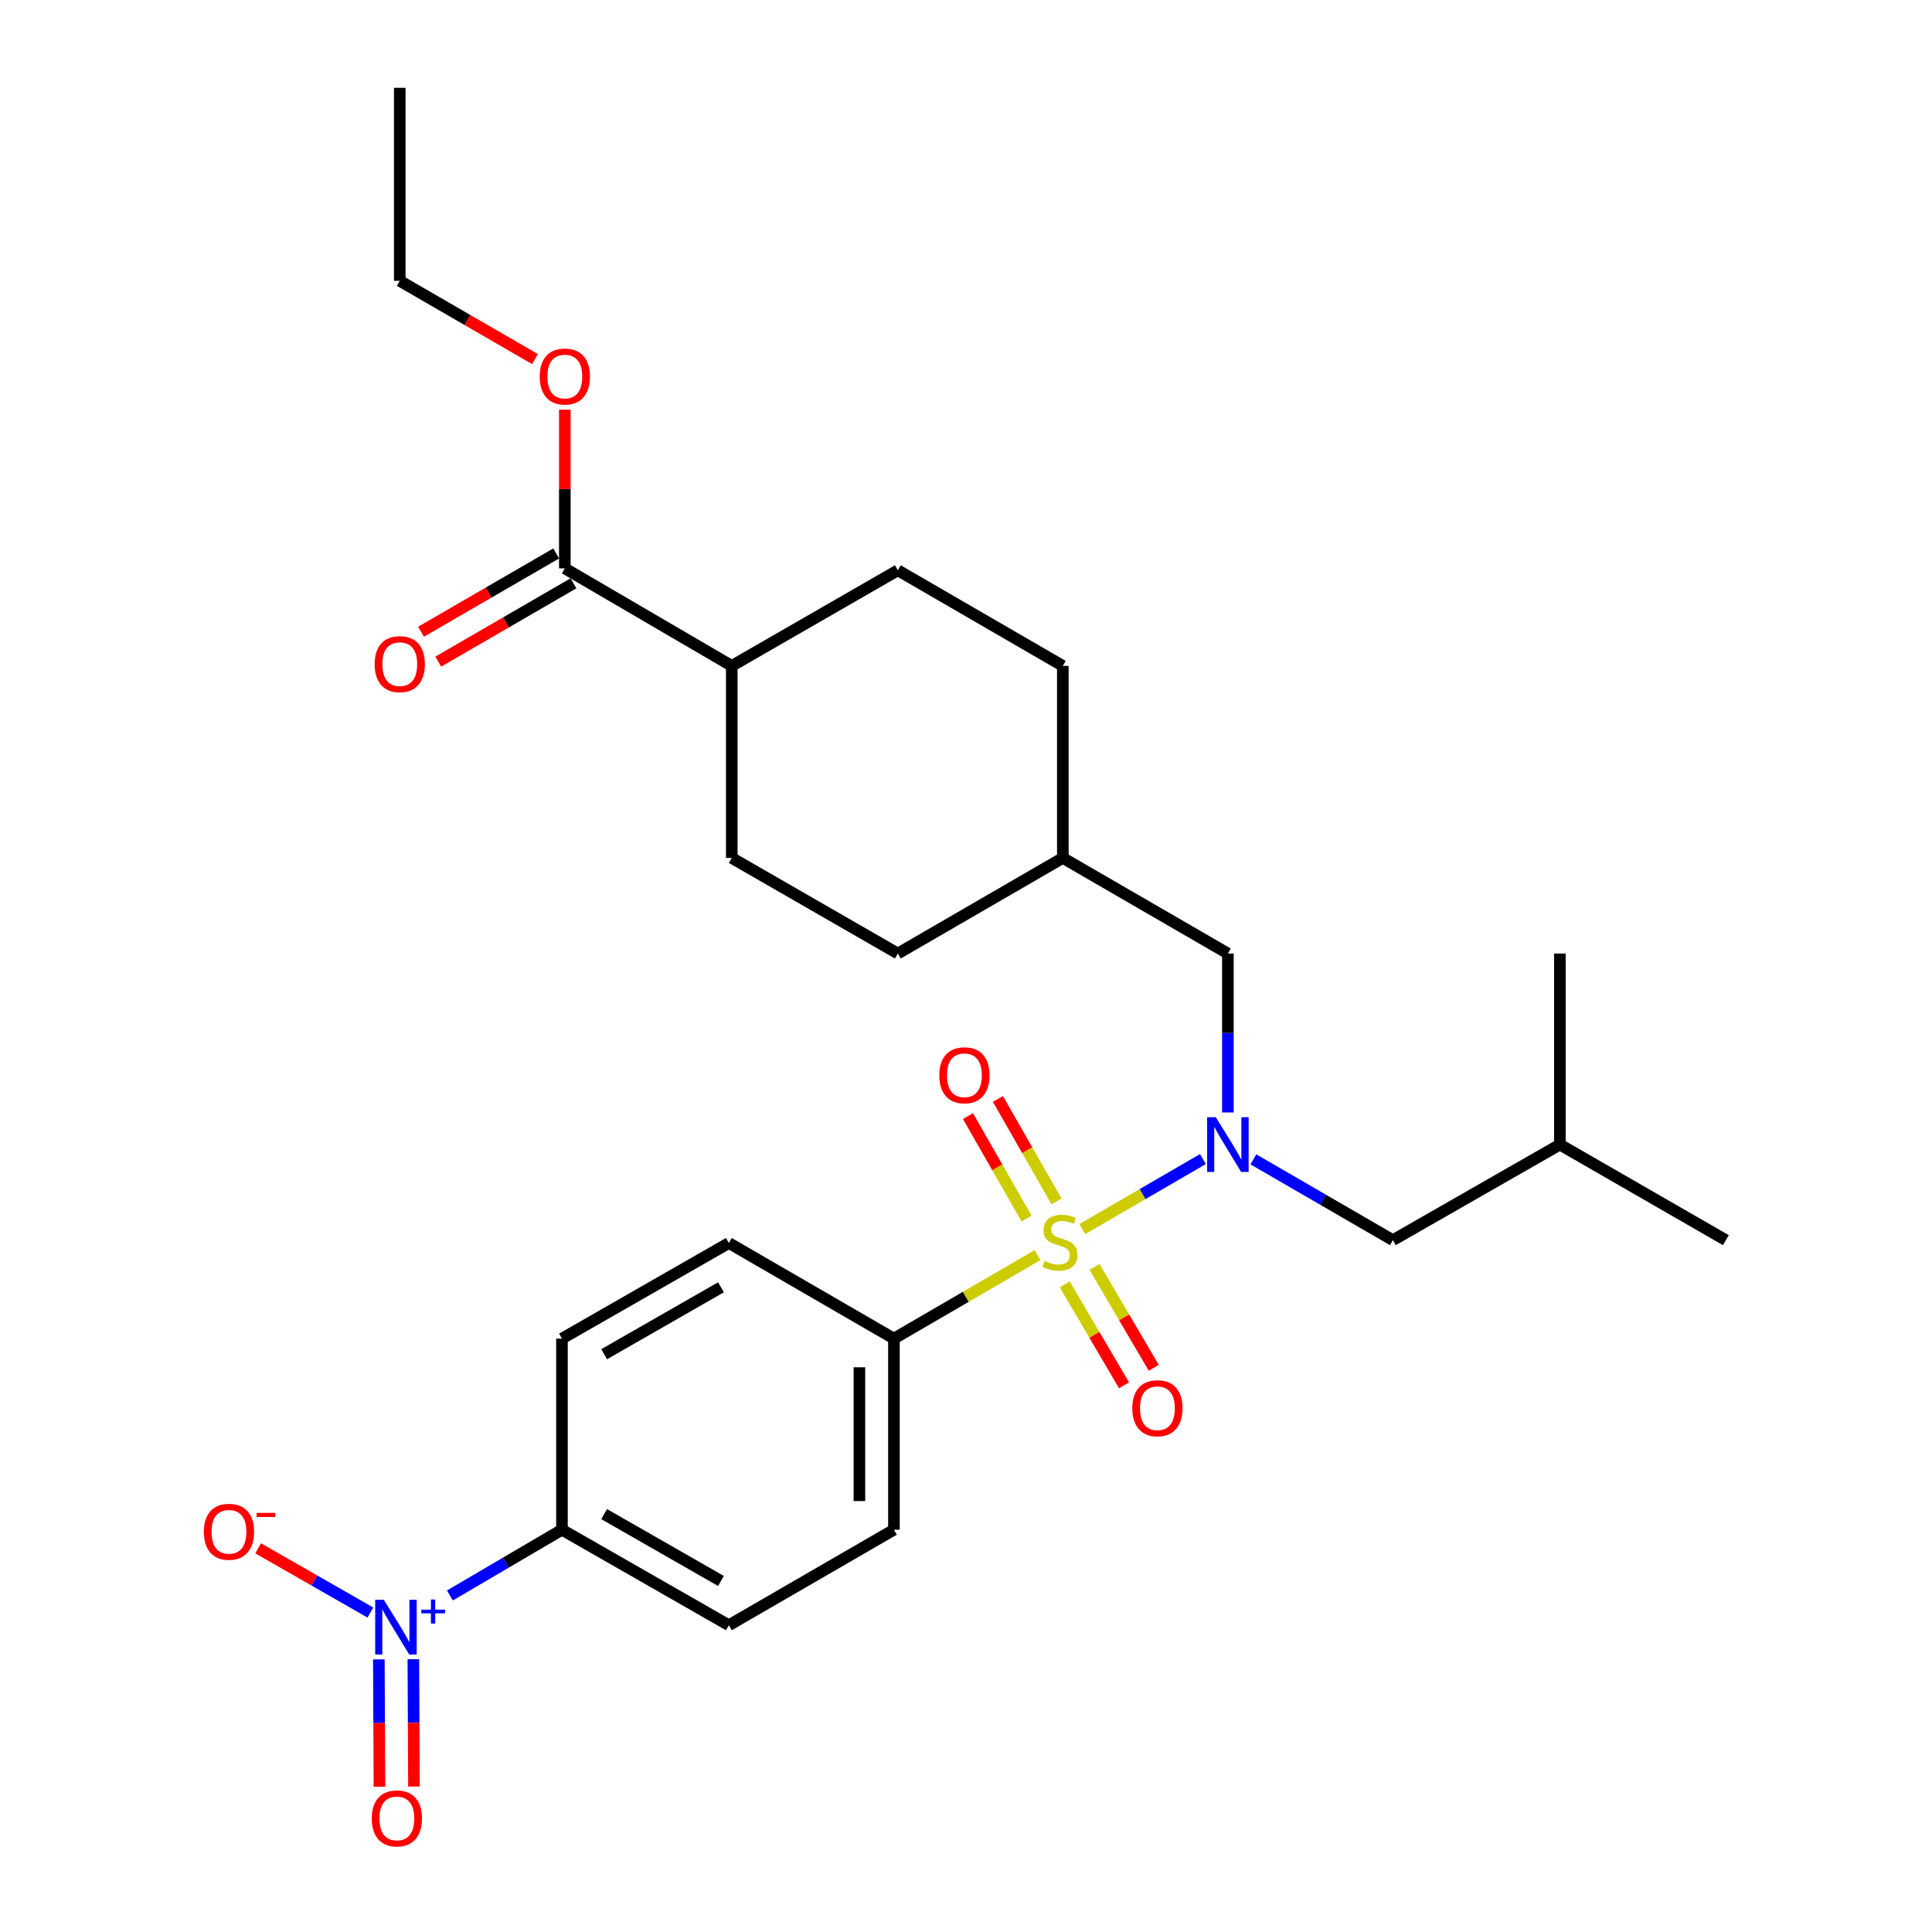 <?xml version='1.0' encoding='iso-8859-1'?>
<svg version='1.1' baseProfile='full'
              xmlns='http://www.w3.org/2000/svg'
                      xmlns:rdkit='http://www.rdkit.org/xml'
                      xmlns:xlink='http://www.w3.org/1999/xlink'
                  xml:space='preserve'
width='1000px' height='1000px' viewBox='0 0 1000 1000'>
<!-- END OF HEADER -->
<rect style='opacity:1.0;fill:#FFFFFF;stroke:none' width='1000' height='1000' x='0' y='0'> </rect>
<path class='bond-0' d='M 560.2,636.173 L 591.417,618.053' style='fill:none;fill-rule:evenodd;stroke:#CCCC00;stroke-width:6px;stroke-linecap:butt;stroke-linejoin:miter;stroke-opacity:1' />
<path class='bond-0' d='M 591.417,618.053 L 622.634,599.932' style='fill:none;fill-rule:evenodd;stroke:#0000FF;stroke-width:6px;stroke-linecap:butt;stroke-linejoin:miter;stroke-opacity:1' />
<path class='bond-2' d='M 537.042,649.628 L 499.868,671.246' style='fill:none;fill-rule:evenodd;stroke:#CCCC00;stroke-width:6px;stroke-linecap:butt;stroke-linejoin:miter;stroke-opacity:1' />
<path class='bond-2' d='M 499.868,671.246 L 462.693,692.865' style='fill:none;fill-rule:evenodd;stroke:#000000;stroke-width:6px;stroke-linecap:butt;stroke-linejoin:miter;stroke-opacity:1' />
<path class='bond-4' d='M 551.111,664.797 L 566.453,690.915' style='fill:none;fill-rule:evenodd;stroke:#CCCC00;stroke-width:6px;stroke-linecap:butt;stroke-linejoin:miter;stroke-opacity:1' />
<path class='bond-4' d='M 566.453,690.915 L 581.796,717.032' style='fill:none;fill-rule:evenodd;stroke:#FF0000;stroke-width:6px;stroke-linecap:butt;stroke-linejoin:miter;stroke-opacity:1' />
<path class='bond-4' d='M 566.512,655.75 L 581.854,681.868' style='fill:none;fill-rule:evenodd;stroke:#CCCC00;stroke-width:6px;stroke-linecap:butt;stroke-linejoin:miter;stroke-opacity:1' />
<path class='bond-4' d='M 581.854,681.868 L 597.196,707.985' style='fill:none;fill-rule:evenodd;stroke:#FF0000;stroke-width:6px;stroke-linecap:butt;stroke-linejoin:miter;stroke-opacity:1' />
<path class='bond-5' d='M 546.86,621.86 L 531.692,595.339' style='fill:none;fill-rule:evenodd;stroke:#CCCC00;stroke-width:6px;stroke-linecap:butt;stroke-linejoin:miter;stroke-opacity:1' />
<path class='bond-5' d='M 531.692,595.339 L 516.524,568.819' style='fill:none;fill-rule:evenodd;stroke:#FF0000;stroke-width:6px;stroke-linecap:butt;stroke-linejoin:miter;stroke-opacity:1' />
<path class='bond-5' d='M 531.355,630.727 L 516.187,604.207' style='fill:none;fill-rule:evenodd;stroke:#CCCC00;stroke-width:6px;stroke-linecap:butt;stroke-linejoin:miter;stroke-opacity:1' />
<path class='bond-5' d='M 516.187,604.207 L 501.019,577.687' style='fill:none;fill-rule:evenodd;stroke:#FF0000;stroke-width:6px;stroke-linecap:butt;stroke-linejoin:miter;stroke-opacity:1' />
<path class='bond-9' d='M 635.553,575.801 L 635.553,534.671' style='fill:none;fill-rule:evenodd;stroke:#0000FF;stroke-width:6px;stroke-linecap:butt;stroke-linejoin:miter;stroke-opacity:1' />
<path class='bond-9' d='M 635.553,534.671 L 635.553,493.54' style='fill:none;fill-rule:evenodd;stroke:#000000;stroke-width:6px;stroke-linecap:butt;stroke-linejoin:miter;stroke-opacity:1' />
<path class='bond-10' d='M 648.76,600.086 L 684.855,620.998' style='fill:none;fill-rule:evenodd;stroke:#0000FF;stroke-width:6px;stroke-linecap:butt;stroke-linejoin:miter;stroke-opacity:1' />
<path class='bond-10' d='M 684.855,620.998 L 720.951,641.91' style='fill:none;fill-rule:evenodd;stroke:#000000;stroke-width:6px;stroke-linecap:butt;stroke-linejoin:miter;stroke-opacity:1' />
<path class='bond-1' d='M 232.877,825.818 L 261.871,808.798' style='fill:none;fill-rule:evenodd;stroke:#0000FF;stroke-width:6px;stroke-linecap:butt;stroke-linejoin:miter;stroke-opacity:1' />
<path class='bond-1' d='M 261.871,808.798 L 290.865,791.778' style='fill:none;fill-rule:evenodd;stroke:#000000;stroke-width:6px;stroke-linecap:butt;stroke-linejoin:miter;stroke-opacity:1' />
<path class='bond-7' d='M 191.712,834.649 L 162.666,818.031' style='fill:none;fill-rule:evenodd;stroke:#0000FF;stroke-width:6px;stroke-linecap:butt;stroke-linejoin:miter;stroke-opacity:1' />
<path class='bond-7' d='M 162.666,818.031 L 133.62,801.414' style='fill:none;fill-rule:evenodd;stroke:#FF0000;stroke-width:6px;stroke-linecap:butt;stroke-linejoin:miter;stroke-opacity:1' />
<path class='bond-8' d='M 196.091,858.893 L 196.249,891.845' style='fill:none;fill-rule:evenodd;stroke:#0000FF;stroke-width:6px;stroke-linecap:butt;stroke-linejoin:miter;stroke-opacity:1' />
<path class='bond-8' d='M 196.249,891.845 L 196.408,924.796' style='fill:none;fill-rule:evenodd;stroke:#FF0000;stroke-width:6px;stroke-linecap:butt;stroke-linejoin:miter;stroke-opacity:1' />
<path class='bond-8' d='M 213.952,858.807 L 214.111,891.759' style='fill:none;fill-rule:evenodd;stroke:#0000FF;stroke-width:6px;stroke-linecap:butt;stroke-linejoin:miter;stroke-opacity:1' />
<path class='bond-8' d='M 214.111,891.759 L 214.269,924.71' style='fill:none;fill-rule:evenodd;stroke:#FF0000;stroke-width:6px;stroke-linecap:butt;stroke-linejoin:miter;stroke-opacity:1' />
<path class='bond-13' d='M 462.693,692.865 L 377.255,643.379' style='fill:none;fill-rule:evenodd;stroke:#000000;stroke-width:6px;stroke-linecap:butt;stroke-linejoin:miter;stroke-opacity:1' />
<path class='bond-14' d='M 462.693,692.865 L 462.693,791.778' style='fill:none;fill-rule:evenodd;stroke:#000000;stroke-width:6px;stroke-linecap:butt;stroke-linejoin:miter;stroke-opacity:1' />
<path class='bond-14' d='M 444.831,707.702 L 444.831,776.941' style='fill:none;fill-rule:evenodd;stroke:#000000;stroke-width:6px;stroke-linecap:butt;stroke-linejoin:miter;stroke-opacity:1' />
<path class='bond-3' d='M 292.354,294.196 L 378.764,344.675' style='fill:none;fill-rule:evenodd;stroke:#000000;stroke-width:6px;stroke-linecap:butt;stroke-linejoin:miter;stroke-opacity:1' />
<path class='bond-12' d='M 287.877,286.468 L 252.893,306.731' style='fill:none;fill-rule:evenodd;stroke:#000000;stroke-width:6px;stroke-linecap:butt;stroke-linejoin:miter;stroke-opacity:1' />
<path class='bond-12' d='M 252.893,306.731 L 217.908,326.995' style='fill:none;fill-rule:evenodd;stroke:#FF0000;stroke-width:6px;stroke-linecap:butt;stroke-linejoin:miter;stroke-opacity:1' />
<path class='bond-12' d='M 296.83,301.924 L 261.845,322.187' style='fill:none;fill-rule:evenodd;stroke:#000000;stroke-width:6px;stroke-linecap:butt;stroke-linejoin:miter;stroke-opacity:1' />
<path class='bond-12' d='M 261.845,322.187 L 226.86,342.451' style='fill:none;fill-rule:evenodd;stroke:#FF0000;stroke-width:6px;stroke-linecap:butt;stroke-linejoin:miter;stroke-opacity:1' />
<path class='bond-20' d='M 292.354,294.196 L 292.354,253.124' style='fill:none;fill-rule:evenodd;stroke:#000000;stroke-width:6px;stroke-linecap:butt;stroke-linejoin:miter;stroke-opacity:1' />
<path class='bond-20' d='M 292.354,253.124 L 292.354,212.051' style='fill:none;fill-rule:evenodd;stroke:#FF0000;stroke-width:6px;stroke-linecap:butt;stroke-linejoin:miter;stroke-opacity:1' />
<path class='bond-6' d='M 290.865,791.778 L 377.255,841.225' style='fill:none;fill-rule:evenodd;stroke:#000000;stroke-width:6px;stroke-linecap:butt;stroke-linejoin:miter;stroke-opacity:1' />
<path class='bond-6' d='M 312.696,783.693 L 373.169,818.306' style='fill:none;fill-rule:evenodd;stroke:#000000;stroke-width:6px;stroke-linecap:butt;stroke-linejoin:miter;stroke-opacity:1' />
<path class='bond-28' d='M 290.865,791.778 L 290.865,692.865' style='fill:none;fill-rule:evenodd;stroke:#000000;stroke-width:6px;stroke-linecap:butt;stroke-linejoin:miter;stroke-opacity:1' />
<path class='bond-19' d='M 635.553,493.54 L 550.115,444.074' style='fill:none;fill-rule:evenodd;stroke:#000000;stroke-width:6px;stroke-linecap:butt;stroke-linejoin:miter;stroke-opacity:1' />
<path class='bond-23' d='M 720.951,641.91 L 807.39,592.434' style='fill:none;fill-rule:evenodd;stroke:#000000;stroke-width:6px;stroke-linecap:butt;stroke-linejoin:miter;stroke-opacity:1' />
<path class='bond-11' d='M 378.764,344.675 L 464.717,295.188' style='fill:none;fill-rule:evenodd;stroke:#000000;stroke-width:6px;stroke-linecap:butt;stroke-linejoin:miter;stroke-opacity:1' />
<path class='bond-29' d='M 378.764,344.675 L 378.764,444.074' style='fill:none;fill-rule:evenodd;stroke:#000000;stroke-width:6px;stroke-linecap:butt;stroke-linejoin:miter;stroke-opacity:1' />
<path class='bond-16' d='M 377.255,643.379 L 290.865,692.865' style='fill:none;fill-rule:evenodd;stroke:#000000;stroke-width:6px;stroke-linecap:butt;stroke-linejoin:miter;stroke-opacity:1' />
<path class='bond-16' d='M 373.175,666.3 L 312.702,700.941' style='fill:none;fill-rule:evenodd;stroke:#000000;stroke-width:6px;stroke-linecap:butt;stroke-linejoin:miter;stroke-opacity:1' />
<path class='bond-15' d='M 462.693,791.778 L 377.255,841.225' style='fill:none;fill-rule:evenodd;stroke:#000000;stroke-width:6px;stroke-linecap:butt;stroke-linejoin:miter;stroke-opacity:1' />
<path class='bond-17' d='M 378.764,444.074 L 464.717,493.54' style='fill:none;fill-rule:evenodd;stroke:#000000;stroke-width:6px;stroke-linecap:butt;stroke-linejoin:miter;stroke-opacity:1' />
<path class='bond-18' d='M 464.717,295.188 L 550.115,344.675' style='fill:none;fill-rule:evenodd;stroke:#000000;stroke-width:6px;stroke-linecap:butt;stroke-linejoin:miter;stroke-opacity:1' />
<path class='bond-21' d='M 550.115,444.074 L 464.717,493.54' style='fill:none;fill-rule:evenodd;stroke:#000000;stroke-width:6px;stroke-linecap:butt;stroke-linejoin:miter;stroke-opacity:1' />
<path class='bond-22' d='M 550.115,444.074 L 550.115,344.675' style='fill:none;fill-rule:evenodd;stroke:#000000;stroke-width:6px;stroke-linecap:butt;stroke-linejoin:miter;stroke-opacity:1' />
<path class='bond-24' d='M 276.886,185.855 L 241.901,165.607' style='fill:none;fill-rule:evenodd;stroke:#FF0000;stroke-width:6px;stroke-linecap:butt;stroke-linejoin:miter;stroke-opacity:1' />
<path class='bond-24' d='M 241.901,165.607 L 206.916,145.36' style='fill:none;fill-rule:evenodd;stroke:#000000;stroke-width:6px;stroke-linecap:butt;stroke-linejoin:miter;stroke-opacity:1' />
<path class='bond-25' d='M 807.39,592.434 L 893.304,641.91' style='fill:none;fill-rule:evenodd;stroke:#000000;stroke-width:6px;stroke-linecap:butt;stroke-linejoin:miter;stroke-opacity:1' />
<path class='bond-26' d='M 807.39,592.434 L 807.39,493.54' style='fill:none;fill-rule:evenodd;stroke:#000000;stroke-width:6px;stroke-linecap:butt;stroke-linejoin:miter;stroke-opacity:1' />
<path class='bond-27' d='M 206.916,145.36 L 206.916,45.455' style='fill:none;fill-rule:evenodd;stroke:#000000;stroke-width:6px;stroke-linecap:butt;stroke-linejoin:miter;stroke-opacity:1' />
<path  class='atom-0' d='M 540.607 652.622
Q 540.927 652.742, 542.247 653.302
Q 543.567 653.862, 545.007 654.222
Q 546.487 654.542, 547.927 654.542
Q 550.607 654.542, 552.167 653.262
Q 553.727 651.942, 553.727 649.662
Q 553.727 648.102, 552.927 647.142
Q 552.167 646.182, 550.967 645.662
Q 549.767 645.142, 547.767 644.542
Q 545.247 643.782, 543.727 643.062
Q 542.247 642.342, 541.167 640.822
Q 540.127 639.302, 540.127 636.742
Q 540.127 633.182, 542.527 630.982
Q 544.967 628.782, 549.767 628.782
Q 553.047 628.782, 556.767 630.342
L 555.847 633.422
Q 552.447 632.022, 549.887 632.022
Q 547.127 632.022, 545.607 633.182
Q 544.087 634.302, 544.127 636.262
Q 544.127 637.782, 544.887 638.702
Q 545.687 639.622, 546.807 640.142
Q 547.967 640.662, 549.887 641.262
Q 552.447 642.062, 553.967 642.862
Q 555.487 643.662, 556.567 645.302
Q 557.687 646.902, 557.687 649.662
Q 557.687 653.582, 555.047 655.702
Q 552.447 657.782, 548.087 657.782
Q 545.567 657.782, 543.647 657.222
Q 541.767 656.702, 539.527 655.782
L 540.607 652.622
' fill='#CCCC00'/>
<path  class='atom-1' d='M 629.293 578.274
L 638.573 593.274
Q 639.493 594.754, 640.973 597.434
Q 642.453 600.114, 642.533 600.274
L 642.533 578.274
L 646.293 578.274
L 646.293 606.594
L 642.413 606.594
L 632.453 590.194
Q 631.293 588.274, 630.053 586.074
Q 628.853 583.874, 628.493 583.194
L 628.493 606.594
L 624.813 606.594
L 624.813 578.274
L 629.293 578.274
' fill='#0000FF'/>
<path  class='atom-2' d='M 198.681 828.057
L 207.961 843.057
Q 208.881 844.537, 210.361 847.217
Q 211.841 849.897, 211.921 850.057
L 211.921 828.057
L 215.681 828.057
L 215.681 856.377
L 211.801 856.377
L 201.841 839.977
Q 200.681 838.057, 199.441 835.857
Q 198.241 833.657, 197.881 832.977
L 197.881 856.377
L 194.201 856.377
L 194.201 828.057
L 198.681 828.057
' fill='#0000FF'/>
<path  class='atom-2' d='M 218.057 833.162
L 223.047 833.162
L 223.047 827.908
L 225.264 827.908
L 225.264 833.162
L 230.386 833.162
L 230.386 835.063
L 225.264 835.063
L 225.264 840.343
L 223.047 840.343
L 223.047 835.063
L 218.057 835.063
L 218.057 833.162
' fill='#0000FF'/>
<path  class='atom-5' d='M 586.075 728.896
Q 586.075 722.096, 589.435 718.296
Q 592.795 714.496, 599.075 714.496
Q 605.355 714.496, 608.715 718.296
Q 612.075 722.096, 612.075 728.896
Q 612.075 735.776, 608.675 739.696
Q 605.275 743.576, 599.075 743.576
Q 592.835 743.576, 589.435 739.696
Q 586.075 735.816, 586.075 728.896
M 599.075 740.376
Q 603.395 740.376, 605.715 737.496
Q 608.075 734.576, 608.075 728.896
Q 608.075 723.336, 605.715 720.536
Q 603.395 717.696, 599.075 717.696
Q 594.755 717.696, 592.395 720.496
Q 590.075 723.296, 590.075 728.896
Q 590.075 734.616, 592.395 737.496
Q 594.755 740.376, 599.075 740.376
' fill='#FF0000'/>
<path  class='atom-6' d='M 486.18 556.562
Q 486.18 549.762, 489.54 545.962
Q 492.9 542.162, 499.18 542.162
Q 505.46 542.162, 508.82 545.962
Q 512.18 549.762, 512.18 556.562
Q 512.18 563.442, 508.78 567.362
Q 505.38 571.242, 499.18 571.242
Q 492.94 571.242, 489.54 567.362
Q 486.18 563.482, 486.18 556.562
M 499.18 568.042
Q 503.5 568.042, 505.82 565.162
Q 508.18 562.242, 508.18 556.562
Q 508.18 551.002, 505.82 548.202
Q 503.5 545.362, 499.18 545.362
Q 494.86 545.362, 492.5 548.162
Q 490.18 550.962, 490.18 556.562
Q 490.18 562.282, 492.5 565.162
Q 494.86 568.042, 499.18 568.042
' fill='#FF0000'/>
<path  class='atom-8' d='M 105.511 792.85
Q 105.511 786.05, 108.871 782.25
Q 112.231 778.45, 118.511 778.45
Q 124.791 778.45, 128.151 782.25
Q 131.511 786.05, 131.511 792.85
Q 131.511 799.73, 128.111 803.65
Q 124.711 807.53, 118.511 807.53
Q 112.271 807.53, 108.871 803.65
Q 105.511 799.77, 105.511 792.85
M 118.511 804.33
Q 122.831 804.33, 125.151 801.45
Q 127.511 798.53, 127.511 792.85
Q 127.511 787.29, 125.151 784.49
Q 122.831 781.65, 118.511 781.65
Q 114.191 781.65, 111.831 784.45
Q 109.511 787.25, 109.511 792.85
Q 109.511 798.57, 111.831 801.45
Q 114.191 804.33, 118.511 804.33
' fill='#FF0000'/>
<path  class='atom-8' d='M 132.831 783.073
L 142.52 783.073
L 142.52 785.185
L 132.831 785.185
L 132.831 783.073
' fill='#FF0000'/>
<path  class='atom-9' d='M 192.418 941.21
Q 192.418 934.41, 195.778 930.61
Q 199.138 926.81, 205.418 926.81
Q 211.698 926.81, 215.058 930.61
Q 218.418 934.41, 218.418 941.21
Q 218.418 948.09, 215.018 952.01
Q 211.618 955.89, 205.418 955.89
Q 199.178 955.89, 195.778 952.01
Q 192.418 948.13, 192.418 941.21
M 205.418 952.69
Q 209.738 952.69, 212.058 949.81
Q 214.418 946.89, 214.418 941.21
Q 214.418 935.65, 212.058 932.85
Q 209.738 930.01, 205.418 930.01
Q 201.098 930.01, 198.738 932.81
Q 196.418 935.61, 196.418 941.21
Q 196.418 946.93, 198.738 949.81
Q 201.098 952.69, 205.418 952.69
' fill='#FF0000'/>
<path  class='atom-13' d='M 193.916 343.762
Q 193.916 336.962, 197.276 333.162
Q 200.636 329.362, 206.916 329.362
Q 213.196 329.362, 216.556 333.162
Q 219.916 336.962, 219.916 343.762
Q 219.916 350.642, 216.516 354.562
Q 213.116 358.442, 206.916 358.442
Q 200.676 358.442, 197.276 354.562
Q 193.916 350.682, 193.916 343.762
M 206.916 355.242
Q 211.236 355.242, 213.556 352.362
Q 215.916 349.442, 215.916 343.762
Q 215.916 338.202, 213.556 335.402
Q 211.236 332.562, 206.916 332.562
Q 202.596 332.562, 200.236 335.362
Q 197.916 338.162, 197.916 343.762
Q 197.916 349.482, 200.236 352.362
Q 202.596 355.242, 206.916 355.242
' fill='#FF0000'/>
<path  class='atom-21' d='M 279.354 194.887
Q 279.354 188.087, 282.714 184.287
Q 286.074 180.487, 292.354 180.487
Q 298.634 180.487, 301.994 184.287
Q 305.354 188.087, 305.354 194.887
Q 305.354 201.767, 301.954 205.687
Q 298.554 209.567, 292.354 209.567
Q 286.114 209.567, 282.714 205.687
Q 279.354 201.807, 279.354 194.887
M 292.354 206.367
Q 296.674 206.367, 298.994 203.487
Q 301.354 200.567, 301.354 194.887
Q 301.354 189.327, 298.994 186.527
Q 296.674 183.687, 292.354 183.687
Q 288.034 183.687, 285.674 186.487
Q 283.354 189.287, 283.354 194.887
Q 283.354 200.607, 285.674 203.487
Q 288.034 206.367, 292.354 206.367
' fill='#FF0000'/>
</svg>

